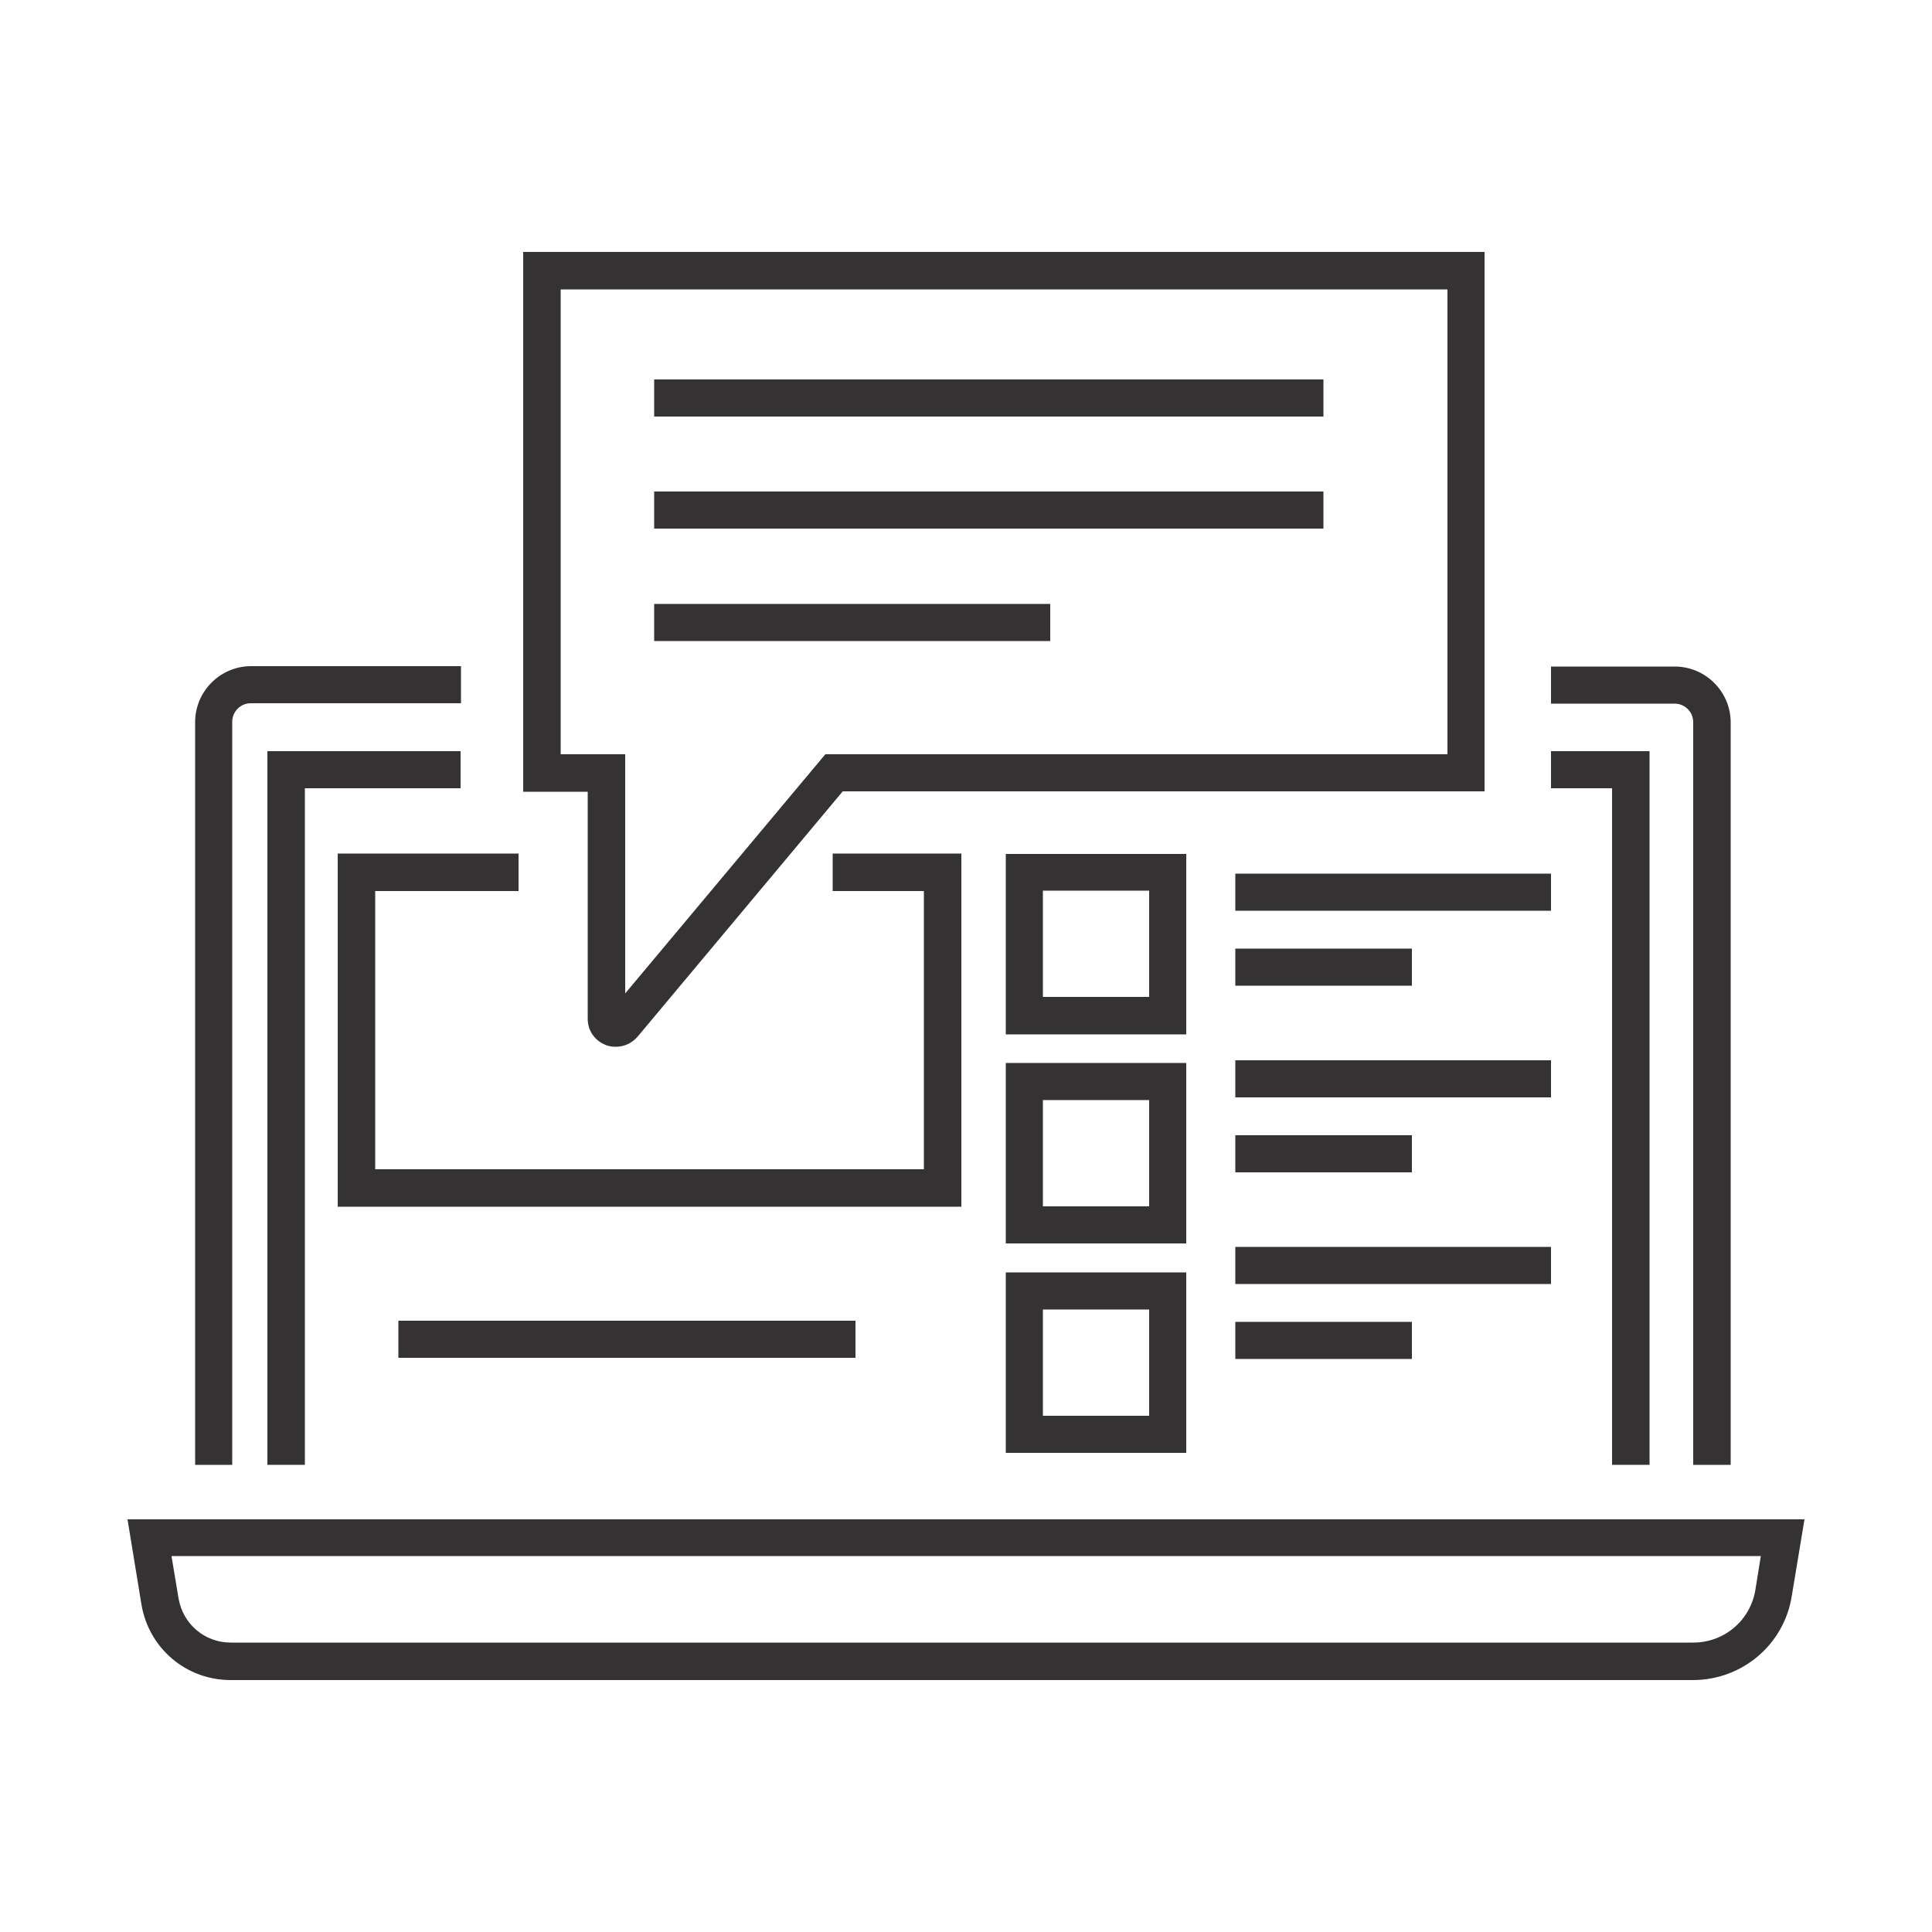 <svg xmlns="http://www.w3.org/2000/svg" xmlns:xlink="http://www.w3.org/1999/xlink" version="1.1" id="Layer_1" x="0px" y="0px" viewBox="0 0 500 500" style="enable-background:new 0 0 500 500;" xml:space="preserve"> <style type="text/css"> .st0{fill:#343233;} </style> <g id="XMLID_259_"> <g id="XMLID_92_"> <path id="XMLID_1275_" class="st0" d="M447.8,379.1h-9.6V186.9c0-2.7-2.2-4.8-4.8-4.8h-32v-9.6h32c8,0,14.5,6.5,14.5,14.5V379.1z"></path> </g> <g id="XMLID_81_"> <path id="XMLID_1274_" class="st0" d="M60.1,379.1h-9.6V186.9c0-8,6.5-14.5,14.5-14.5h54.3v9.6H64.9c-2.7,0-4.8,2.2-4.8,4.8V379.1 z"></path> </g> <g id="XMLID_84_"> <polygon id="XMLID_1273_" class="st0" points="426.9,379.1 417.2,379.1 417.2,204 401.4,204 401.4,194.4 426.9,194.4 "></polygon> </g> <g id="XMLID_83_"> <polygon id="XMLID_1272_" class="st0" points="78.9,379.1 69.2,379.1 69.2,194.4 119.2,194.4 119.2,204 78.9,204 "></polygon> </g> <g id="XMLID_240_"> <path id="XMLID_1269_" class="st0" d="M438.1,434.8H59.7c-11.5,0-21.2-8.2-23.1-19.6l-3.6-22h434l-3.3,19.9 C461.7,425.6,450.9,434.8,438.1,434.8z M44.4,402.8l1.8,10.8c1.1,6.7,6.8,11.5,13.5,11.5h378.5c8,0,14.8-5.7,16.1-13.7l1.4-8.7 H44.4z"></path> </g> <g id="XMLID_79_"> <polygon id="XMLID_1268_" class="st0" points="248.8,312.3 87.4,312.3 87.4,220.9 134.2,220.9 134.2,230.6 97.1,230.6 97.1,302.6 239.1,302.6 239.1,230.6 215.5,230.6 215.5,220.9 248.8,220.9 "></polygon> </g> <g id="XMLID_245_"> <path id="XMLID_1265_" class="st0" d="M307,267.7h-46.7v-46.7H307V267.7z M269.9,258h27.5v-27.5h-27.5V258z"></path> </g> <g id="XMLID_247_"> <path id="XMLID_1262_" class="st0" d="M307,321.8h-46.7v-46.7H307V321.8z M269.9,312.2h27.5v-27.5h-27.5V312.2z"></path> </g> <g id="XMLID_248_"> <path id="XMLID_1259_" class="st0" d="M307,376h-46.7v-46.7H307V376z M269.9,366.4h27.5v-27.5h-27.5V366.4z"></path> </g> <g id="XMLID_249_"> <rect id="XMLID_1258_" x="319.7" y="226.1" class="st0" width="81.7" height="9.6"></rect> </g> <g id="XMLID_246_"> <rect id="XMLID_1257_" x="319.7" y="245.5" class="st0" width="45.7" height="9.6"></rect> </g> <g id="XMLID_251_"> <rect id="XMLID_1256_" x="319.7" y="274.4" class="st0" width="81.7" height="9.6"></rect> </g> <g id="XMLID_250_"> <rect id="XMLID_1255_" x="319.7" y="293.8" class="st0" width="45.7" height="9.6"></rect> </g> <g id="XMLID_253_"> <rect id="XMLID_1254_" x="319.7" y="322.7" class="st0" width="81.7" height="9.6"></rect> </g> <g id="XMLID_254_"> <rect id="XMLID_1253_" x="103.1" y="341.8" class="st0" width="118.3" height="9.6"></rect> </g> <g id="XMLID_252_"> <rect id="XMLID_1252_" x="319.7" y="342.1" class="st0" width="45.7" height="9.6"></rect> </g> <g id="XMLID_258_"> <path id="XMLID_1249_" class="st0" d="M159.4,270.9c-0.8,0-1.7-0.1-2.5-0.4c-2.9-1.1-4.8-3.7-4.8-6.8v-58.8h-16.7V65.2h248.8 v139.6H218.1L165,268.3C163.5,270,161.5,270.9,159.4,270.9z M145.1,195.2h16.7v61.9l51.8-61.9h161V74.9H145.1V195.2z"></path> </g> <g id="XMLID_255_"> <rect id="XMLID_1248_" x="169.3" y="98.2" class="st0" width="173.2" height="9.6"></rect> </g> <g id="XMLID_256_"> <rect id="XMLID_1247_" x="169.3" y="127.2" class="st0" width="173.2" height="9.6"></rect> </g> <g id="XMLID_257_"> <rect id="XMLID_1246_" x="169.3" y="156.3" class="st0" width="102.5" height="9.6"></rect> </g> </g> <g id="XMLID_730_"> <g id="XMLID_120_"> <g id="XMLID_111_"> <polygon id="XMLID_1123_" class="st0" points="3000.7,-2002.5 2881.5,-2002.5 2881.5,-2048.2 2891.1,-2048.2 2891.1,-2012.2 2991,-2012.2 2991,-2048.2 3000.7,-2048.2 "></polygon> </g> <g id="XMLID_131_"> <path id="XMLID_1120_" class="st0" d="M3108.4-2124.4h-334.1v-180.4h334.1V-2124.4z M2783.9-2134.1h314.9v-161.2h-314.9V-2134.1z "></path> </g> <g id="XMLID_367_"> <path id="XMLID_1117_" class="st0" d="M2946-2203.9h-148.7v-82.8H2946V-2203.9z M2806.9-2213.5h129.4v-63.6h-129.4V-2213.5z"></path> </g> <g id="XMLID_129_"> <path id="XMLID_1114_" class="st0" d="M3127.7-2059h-373.2v-267h373.2V-2059z M2764.1-2068.6H3118v-247.8h-353.9V-2068.6z"></path> </g> <g id="XMLID_128_"> <rect id="XMLID_1113_" x="2759.3" y="-2116.1" class="st0" width="363.5" height="9.6"></rect> </g> <g id="XMLID_127_"> <rect id="XMLID_1112_" x="2865" y="-2010.9" class="st0" width="153.5" height="9.6"></rect> </g> <g id="XMLID_390_"> <polygon class="st0" points="2881.7,-2245.3 2861.6,-2233.7 2861.6,-2257 "></polygon> </g> </g> <g id="XMLID_366_"> <g id="XMLID_386_"> <g id="XMLID_363_"> <rect id="XMLID_1111_" x="3018.5" y="-2257" class="st0" width="9.6" height="17.7"></rect> </g> <g id="XMLID_358_"> <rect id="XMLID_1110_" x="3030" y="-2248.7" transform="matrix(0.502 -0.865 0.865 0.502 3454.692 1510.689)" class="st0" width="17.7" height="9.6"></rect> </g> <g id="XMLID_364_"> <rect id="XMLID_1109_" x="3041.4" y="-2237.3" transform="matrix(0.868 -0.497 0.497 0.868 1514.192 1221.29)" class="st0" width="17.7" height="9.6"></rect> </g> <g id="XMLID_365_"> <rect id="XMLID_1108_" x="3049.6" y="-2225.8" transform="matrix(4.234950e-03 -1 1 4.234950e-03 5258.328 846.848)" class="st0" width="9.6" height="17.7"></rect> </g> <g id="XMLID_368_"> <rect id="XMLID_1107_" x="3014.2" y="-2190.8" transform="matrix(9.699544e-03 -1 1 9.699544e-03 5179.569 858.129)" class="st0" width="17.7" height="9.6"></rect> </g> <g id="XMLID_369_"> <rect id="XMLID_1106_" x="2998.6" y="-2195.1" transform="matrix(0.509 -0.861 0.861 0.509 3360.651 1513.442)" class="st0" width="17.7" height="9.6"></rect> </g> <g id="XMLID_370_"> <rect id="XMLID_1105_" x="2987.3" y="-2206.6" transform="matrix(0.872 -0.49 0.49 0.872 1464.867 1186.435)" class="st0" width="17.7" height="9.6"></rect> </g> <g id="XMLID_371_"> <rect id="XMLID_1104_" x="2987.4" y="-2226.3" transform="matrix(1.324675e-02 -1 1 1.324675e-02 5169.864 803.892)" class="st0" width="9.6" height="17.7"></rect> </g> <g id="XMLID_372_"> <rect id="XMLID_1103_" x="2991.8" y="-2241.9" transform="matrix(0.513 -0.858 0.858 0.513 3375.454 1484.883)" class="st0" width="9.6" height="17.7"></rect> </g> <g id="XMLID_373_"> <rect id="XMLID_1102_" x="3003.4" y="-2253.1" transform="matrix(0.874 -0.486 0.486 0.874 1469.074 1178.785)" class="st0" width="9.6" height="17.7"></rect> </g> </g> <g id="XMLID_387_"> <polygon class="st0" points="3046.1,-2199.7 3061.6,-2184.2 3056.2,-2178.8 3040.7,-2194.3 3037.7,-2182.9 3023.3,-2217.1 3057.5,-2202.7 "></polygon> </g> </g> <g id="XMLID_389_"> <rect id="XMLID_1101_" x="2802.1" y="-2197.5" class="st0" width="128.7" height="9.6"></rect> </g> <g id="XMLID_388_"> <rect id="XMLID_1100_" x="2800.7" y="-2174.4" class="st0" width="107.9" height="9.6"></rect> </g> <g id="XMLID_392_"> <rect id="XMLID_1099_" x="2799.3" y="-2151.2" class="st0" width="52.7" height="9.6"></rect> </g> </g> <g id="XMLID_729_"> <g id="XMLID_904_"> <g id="XMLID_912_"> <path id="XMLID_1096_" class="st0" d="M2974.6-916.8h-123.1v-135.8c-2.4-15.8-12-30.5-23.1-47.5c-16.8-25.7-35.8-54.9-35.8-99.6 l0,0c0-75.5,61.5-136.9,136.9-136.9c75.2,0,136.4,60.9,136.9,136l41,101.5l-41.8,0.9l0.9,35.9c0,29.8,0,44.8-9.2,54 c-10.1,10.1-28.8,9.9-69.7,9.6l-13-0.1V-916.8z M2861.2-926.5H2965v-82.1l22.7,0.1c37,0.3,55.5,0.4,62.8-6.8 c6.4-6.3,6.4-20.8,6.4-47.1l-1.1-45.3l37.5-0.9l-36.4-91.2c0-70.2-57.1-127.3-127.3-127.3c-70.2,0-127.3,57.1-127.3,127.3 c0,41.9,18.2,69.8,34.2,94.4c11.2,17.2,21.9,33.5,24.6,52.1L2861.2-926.5z"></path> </g> </g> <g id="XMLID_393_"> <path id="XMLID_1046_" class="st0" d="M2924.3-1107.8c-3.2,0-6.2-0.1-9.2-0.4l0.8-9.6c2.7,0.2,5.5,0.4,8.3,0.4l0.6,6.6 L2924.3-1107.8C2924.4-1107.8,2924.3-1107.8,2924.3-1107.8z M2935.2-1108.4l-1-9.6c3.1-0.3,6.1-0.8,9-1.4l1.9,9.4 C2941.9-1109.3,2938.6-1108.8,2935.2-1108.4z M2905.1-1109.6c-3.3-0.6-6.6-1.4-9.8-2.4l2.7-9.2c2.9,0.9,5.9,1.6,8.9,2.1 L2905.1-1109.6z M2955-1112.5l-2.9-9.2c2.9-0.9,5.8-2,8.6-3.2l3.7,8.9C2961.4-1114.7,2958.2-1113.5,2955-1112.5z M2885.7-1115.3 c-3.1-1.3-6.2-2.7-9.2-4.2l4.4-8.6c2.7,1.4,5.5,2.7,8.3,3.8L2885.7-1115.3z M2973.6-1120.3l-4.6-8.5c2.7-1.5,5.3-3,7.8-4.8l5.4,8 C2979.4-1123.7,2976.5-1122,2973.6-1120.3z M2867.8-1124.6c-2.8-1.8-5.6-3.8-8.2-5.9l6-7.5c2.4,1.9,4.9,3.7,7.4,5.4L2867.8-1124.6 z M2990.3-1131.7l-6.2-7.4c2.3-1.9,4.6-4,6.8-6.2l6.8,6.8C2995.3-1136.1,2992.9-1133.8,2990.3-1131.7z M2852-1137.2 c-2.4-2.3-4.7-4.8-6.9-7.4l7.3-6.2c2,2.3,4.1,4.6,6.3,6.7L2852-1137.2z M3004.5-1146l-7.5-6.1c1.9-2.4,3.7-4.8,5.4-7.4l8,5.3 C3008.6-1151.3,3006.6-1148.6,3004.5-1146z M2839-1152.6c-1.9-2.8-3.7-5.6-5.3-8.6l8.4-4.7c1.5,2.7,3.1,5.3,4.8,7.8L2839-1152.6z M3015.6-1162.8l-8.5-4.5c1.4-2.7,2.7-5.4,3.9-8.3l8.9,3.7C3018.6-1168.8,3017.2-1165.7,3015.6-1162.8z M2829.2-1170.2 c-1.3-3.1-2.5-6.2-3.6-9.5l9.2-2.9c0.9,2.9,2,5.8,3.2,8.6L2829.2-1170.2z M3023.3-1181.4l-9.2-2.8c0.9-2.9,1.6-5.9,2.2-8.9 l9.5,1.9C3025.1-1187.9,3024.3-1184.7,3023.3-1181.4z M2823.1-1189.4c-0.7-3.3-1.3-6.6-1.6-10l9.6-1.1c0.4,3,0.8,6.1,1.5,9 L2823.1-1189.4z M3027.2-1201.2l-9.6-0.9c0.3-3,0.4-6.1,0.4-9.1c0-1.1,0-2.2-0.1-3.3l9.6-0.4c0,1.2,0.1,2.5,0.1,3.7 C3027.7-1207.9,3027.5-1204.5,3027.2-1201.2z M2820.8-1209.5l0-1.8c0-2.8,0.1-5.5,0.3-8.2l9.6,0.8c-0.2,2.5-0.3,5-0.3,7.5l0,1.7 L2820.8-1209.5z M3017.2-1223.8c-0.4-3-1-6.1-1.6-9l9.4-2.2c0.8,3.3,1.4,6.6,1.8,9.9L3017.2-1223.8z M2831.8-1227.9l-9.5-1.7 c0.6-3.3,1.3-6.6,2.2-9.8l9.3,2.6C2833.1-1233.9,2832.4-1230.9,2831.8-1227.9z M3013.1-1241.6c-1-2.9-2.1-5.7-3.4-8.5l8.8-4 c1.4,3,2.6,6.2,3.7,9.4L3013.1-1241.6z M2836.8-1245.5l-9-3.5c1.2-3.1,2.6-6.2,4.1-9.2l8.6,4.4 C2839.2-1251.1,2837.9-1248.3,2836.8-1245.5z M3005.5-1258.3c-1.5-2.6-3.2-5.2-5-7.7l7.8-5.6c2,2.7,3.8,5.6,5.5,8.5L3005.5-1258.3 z M2845.1-1261.8l-8.1-5.2c1.8-2.8,3.8-5.6,5.8-8.2l7.6,5.9C2848.5-1266.8,2846.7-1264.3,2845.1-1261.8z M2994.8-1273.1 c-2-2.3-4.1-4.5-6.4-6.6l6.6-7c2.4,2.3,4.8,4.7,7,7.3L2994.8-1273.1z M2856.4-1276.2l-7-6.7c2.3-2.4,4.8-4.8,7.3-6.9l6.3,7.3 C2860.7-1280.5,2858.5-1278.4,2856.4-1276.2z M2981.5-1285.6c-2.4-1.9-4.9-3.6-7.5-5.2l5.1-8.1c2.9,1.8,5.6,3.7,8.3,5.8 L2981.5-1285.6z M2870.3-1288.1l-5.5-7.9c2.7-1.9,5.6-3.7,8.5-5.4l4.7,8.4C2875.3-1291.5,2872.8-1289.9,2870.3-1288.1z M2966-1295.4c-2.7-1.4-5.5-2.6-8.4-3.7l3.4-9c3.2,1.2,6.3,2.6,9.3,4.1L2966-1295.4z M2886.2-1297.1l-3.9-8.8 c3.1-1.4,6.2-2.6,9.4-3.6l3,9.1C2891.8-1299.5,2889-1298.4,2886.2-1297.1z M2948.9-1301.9c-2.9-0.8-5.9-1.5-8.9-2l1.6-9.5 c3.3,0.6,6.6,1.3,9.9,2.2L2948.9-1301.9z M2903.6-1302.9l-2.1-9.4c3.3-0.7,6.6-1.3,9.9-1.7l1.2,9.6 C2909.5-1304.1,2906.5-1303.5,2903.6-1302.9z M2930.9-1304.9c-2.2-0.2-4.4-0.2-6.6-0.2l-2.5,0l-0.2-9.6l2.7,0 c2.5,0,4.9,0.1,7.4,0.3L2930.9-1304.9z"></path> </g> <g id="XMLID_394_"> <path id="XMLID_1039_" class="st0" d="M2924.2-1170.2c-22.7,0-41.1-18.5-41.1-41.2s18.5-41.2,41.1-41.2 c22.7,0,41.1,18.5,41.1,41.2S2946.9-1170.2,2924.2-1170.2z M2924.2-1242.8c-17.4,0-31.5,14.1-31.5,31.5 c0,17.4,14.1,31.5,31.5,31.5c17.4,0,31.5-14.1,31.5-31.5C2955.7-1228.7,2941.6-1242.8,2924.2-1242.8z"></path> </g> <g id="XMLID_397_"> <rect id="XMLID_1034_" x="3015.1" y="-1066.7" class="st0" width="26.8" height="9.6"></rect> </g> <g id="XMLID_396_"> <path id="XMLID_1031_" class="st0" d="M2924.2-1191.9c-10.7,0-19.4-8.7-19.4-19.4s8.7-19.4,19.4-19.4c10.7,0,19.4,8.7,19.4,19.4 S2934.9-1191.9,2924.2-1191.9z M2924.2-1221c-5.4,0-9.7,4.4-9.7,9.7c0,5.4,4.4,9.7,9.7,9.7s9.7-4.4,9.7-9.7 C2934-1216.7,2929.6-1221,2924.2-1221z"></path> </g> <g id="XMLID_424_"> <g id="XMLID_456_"> <rect id="XMLID_1030_" x="2919.4" y="-1131.4" class="st0" width="9.6" height="24.6"></rect> </g> <g id="XMLID_452_"> <path id="XMLID_1029_" class="st0" d="M2986.8-1211.1h-9.6c0-29.2-23.7-52.9-52.9-52.9v-9.6 C2958.7-1273.6,2986.8-1245.6,2986.8-1211.1z"></path> </g> <g id="XMLID_117_"> <path id="XMLID_1022_" class="st0" d="M2924.2-953.7c-11.8,0-21.4-9.6-21.4-21.4v-136.5h42.8v136.5 C2945.6-963.3,2936-953.7,2924.2-953.7z M2912.4-1102v126.9c0,6.5,5.3,11.8,11.8,11.8s11.8-5.3,11.8-11.8V-1102H2912.4z"></path> </g> <g id="XMLID_449_"> <rect id="XMLID_1021_" x="2906.8" y="-1087.7" class="st0" width="34.8" height="9.6"></rect> </g> <g id="XMLID_448_"> <rect id="XMLID_1020_" x="2906.8" y="-1073.2" class="st0" width="34.8" height="9.6"></rect> </g> <g id="XMLID_115_"> <path id="XMLID_1017_" class="st0" d="M2924.2-1130.1c-44.8,0-81.2-36.4-81.2-81.2s36.4-81.2,81.2-81.2 c44.8,0,81.2,36.4,81.2,81.2S2969-1130.1,2924.2-1130.1z M2924.2-1282.9c-39.5,0-71.6,32.1-71.6,71.6c0,39.5,32.1,71.6,71.6,71.6 s71.6-32.1,71.6-71.6C2995.8-1250.8,2963.7-1282.9,2924.2-1282.9z"></path> </g> </g> </g> <g id="XMLID_797_"> <g id="XMLID_786_"> <path id="XMLID_742_" class="st0" d="M2889.1-42.4h-70.7v-261.1h70.7V-42.4z M2828-52h51.5v-241.8H2828V-52z"></path> </g> <g id="XMLID_792_"> <path id="XMLID_739_" class="st0" d="M3015.7-42.4h-70.7v-261.1h70.7V-42.4z M2954.6-52h51.5v-241.8h-51.5V-52z"></path> </g> <g id="XMLID_788_"> <path id="XMLID_736_" class="st0" d="M2951.3-42.4h-70.7v-321.4h70.7V-42.4z M2890.2-52h51.5v-302.2h-51.5V-52z"></path> </g> <g id="XMLID_798_"> <path id="XMLID_733_" class="st0" d="M3085.7-42.4h-79v-280.3h79V-42.4z M3016.3-52h59.7v-261.1h-59.7V-52z"></path> </g> <g id="XMLID_799_"> <path id="XMLID_685_" class="st0" d="M3062.2-69.9h-27.5v-231.5h27.5V-69.9z M3044.3-79.5h8.3v-212.2h-8.3V-79.5z"></path> </g> <g id="XMLID_790_"> <path id="XMLID_682_" class="st0" d="M2936.1-284.7h-40.4V-325h40.4V-284.7z M2905.4-294.3h21.1v-21.1h-21.1V-294.3z"></path> </g> <g id="XMLID_225_"> <path id="XMLID_679_" class="st0" d="M2934.9-75.1h-40.4v-40.4h40.4V-75.1z M2904.1-84.7h21.1v-21.1h-21.1V-84.7z"></path> </g> <g id="XMLID_224_"> <polygon id="XMLID_678_" class="st0" points="3148.7,-0.2 2757.2,-0.2 2757.2,-49.7 2804.6,-49.7 2804.6,-40 2766.9,-40 2766.9,-9.8 3139.1,-9.8 3139.1,-40 3102.7,-40 3102.7,-49.7 3148.7,-49.7 "></polygon> </g> <g id="XMLID_188_"> <rect id="XMLID_677_" x="2962.3" y="-268" class="st0" width="36.1" height="9.6"></rect> </g> <g id="XMLID_220_"> <rect id="XMLID_676_" x="2835.7" y="-268" class="st0" width="36.1" height="9.6"></rect> </g> <g id="XMLID_221_"> <rect id="XMLID_675_" x="2835.7" y="-234.1" class="st0" width="36.1" height="9.6"></rect> </g> <g id="XMLID_223_"> <rect id="XMLID_674_" x="2835.7" y="-115.5" class="st0" width="36.1" height="9.6"></rect> </g> <g id="XMLID_222_"> <rect id="XMLID_673_" x="2835.7" y="-81.6" class="st0" width="36.1" height="9.6"></rect> </g> <g id="XMLID_187_"> <rect id="XMLID_672_" x="2962.3" y="-245.4" class="st0" width="36.1" height="9.6"></rect> </g> <g id="XMLID_200_"> <rect id="XMLID_671_" x="2962.3" y="-222.9" class="st0" width="36.1" height="9.6"></rect> </g> <g id="XMLID_201_"> <rect id="XMLID_670_" x="2962.3" y="-200.3" class="st0" width="36.1" height="9.6"></rect> </g> <g id="XMLID_202_"> <rect id="XMLID_669_" x="2962.3" y="-177.8" class="st0" width="36.1" height="9.6"></rect> </g> <g id="XMLID_213_"> <rect id="XMLID_668_" x="2962.3" y="-155.2" class="st0" width="36.1" height="9.6"></rect> </g> <g id="XMLID_214_"> <rect id="XMLID_667_" x="2962.3" y="-132.6" class="st0" width="36.1" height="9.6"></rect> </g> <g id="XMLID_215_"> <rect id="XMLID_666_" x="2962.3" y="-110.1" class="st0" width="36.1" height="9.6"></rect> </g> <g id="XMLID_219_"> <rect id="XMLID_665_" x="2962.3" y="-87.5" class="st0" width="36.1" height="9.6"></rect> </g> </g> <g id="XMLID_942_"> <g id="XMLID_940_"> <g id="XMLID_263_"> <path id="XMLID_622_" class="st0" d="M3138.4-1485.8h-185.7c-8.9,0-16.2-7.3-16.2-16.2h9.6c0,3.6,2.9,6.5,6.5,6.5h176v-254.7 h-88.2v-9.6h97.8V-1485.8z"></path> </g> <g id="XMLID_264_"> <path id="XMLID_621_" class="st0" d="M2930-1485.8h-185.7v-274h102.6v9.6h-93v254.7h176c3.6,0,6.5-2.9,6.5-6.5h9.6 C2946.2-1493,2938.9-1485.8,2930-1485.8z"></path> </g> <g id="XMLID_273_"> <path id="XMLID_620_" class="st0" d="M3122.1-1501.4H2952c-8.7,0-15.7-7-15.7-15.7h9.6c0,3.3,2.7,6.1,6.1,6.1h160.5V-1738h-70 v-9.6h79.6V-1501.4z"></path> </g> <g id="XMLID_272_"> <path id="XMLID_619_" class="st0" d="M2931-1501.4h-170.1v-246.2h84.4v9.6h-74.8v226.9H2931c3.3,0,6.1-2.7,6.1-6.1h9.6 C2946.7-1508.5,2939.6-1501.4,2931-1501.4z"></path> </g> <g id="XMLID_915_"> <rect id="XMLID_618_" x="3038.7" y="-1720.1" class="st0" width="61.4" height="9.6"></rect> </g> <g id="XMLID_907_"> <rect id="XMLID_617_" x="3024.3" y="-1684.9" class="st0" width="75.8" height="9.6"></rect> </g> <g id="XMLID_914_"> <rect id="XMLID_616_" x="2999.5" y="-1649.6" class="st0" width="100.5" height="9.6"></rect> </g> <g id="XMLID_913_"> <rect id="XMLID_615_" x="2999.5" y="-1614.4" class="st0" width="100.5" height="9.6"></rect> </g> <g id="XMLID_911_"> <rect id="XMLID_614_" x="2999.5" y="-1579.1" class="st0" width="100.5" height="9.6"></rect> </g> <g id="XMLID_910_"> <rect id="XMLID_613_" x="2999.5" y="-1543.8" class="st0" width="100.5" height="9.6"></rect> </g> <g id="XMLID_919_"> <rect id="XMLID_612_" x="2778.1" y="-1720.1" class="st0" width="67.9" height="9.6"></rect> </g> <g id="XMLID_918_"> <rect id="XMLID_611_" x="2778.1" y="-1684.9" class="st0" width="83.2" height="9.6"></rect> </g> <g id="XMLID_917_"> <rect id="XMLID_610_" x="2778.1" y="-1649.6" class="st0" width="111.6" height="9.6"></rect> </g> <g id="XMLID_916_"> <rect id="XMLID_609_" x="2778.1" y="-1614.4" class="st0" width="111.6" height="9.6"></rect> </g> <g id="XMLID_909_"> <rect id="XMLID_608_" x="2778.1" y="-1579.1" class="st0" width="111.6" height="9.6"></rect> </g> <g id="XMLID_908_"> <rect id="XMLID_607_" x="2778.1" y="-1543.8" class="st0" width="111.6" height="9.6"></rect> </g> <g id="XMLID_275_"> <rect id="XMLID_606_" x="2936.2" y="-1550.4" class="st0" width="9.6" height="36.5"></rect> </g> </g> <g id="XMLID_941_"> <g id="XMLID_905_"> <g id="XMLID_260_"> <path id="XMLID_605_" class="st0" d="M2941-1561.1c-15,0-27.2-12.2-27.2-27.2v-20.9h9.6v20.9c0,9.7,7.9,17.5,17.5,17.5 c9.7,0,17.5-7.9,17.5-17.5v-20.9h9.6v20.9C2968.1-1573.3,2955.9-1561.1,2941-1561.1z"></path> </g> <g id="XMLID_244_"> <path id="XMLID_604_" class="st0" d="M2985.8-1654.5h-9.6v-34.1l2.5-1.4c24.3-13.4,39.3-39,39.3-66.6c0-42-34.2-76.1-76.1-76.1 c-42,0-76.1,34.2-76.1,76.1c0,27.7,15.1,53.2,39.3,66.6l2.5,1.4v34.1h-9.6v-28.5c-25.9-15.5-41.8-43.4-41.8-73.6 c0-47.3,38.5-85.8,85.8-85.8c47.3,0,85.8,38.5,85.8,85.8c0,30.2-16,58.2-41.8,73.6V-1654.5z"></path> </g> <g id="XMLID_929_"> <path id="XMLID_601_" class="st0" d="M2987.1-1612.7h-89.7v-31.6h89.7V-1612.7z M2907.1-1622.3h70.4v-12.4h-70.4V-1622.3z"></path> </g> <g id="XMLID_928_"> <rect id="XMLID_600_" x="2921" y="-1604.7" class="st0" width="25.3" height="9.6"></rect> </g> <g id="XMLID_927_"> <rect id="XMLID_599_" x="2941" y="-1591.7" class="st0" width="25.3" height="9.6"></rect> </g> </g> <g id="XMLID_925_"> <rect id="XMLID_598_" x="2936.2" y="-1884.9" class="st0" width="9.6" height="32.9"></rect> </g> <g id="XMLID_920_"> <rect id="XMLID_597_" x="2963" y="-1866.8" transform="matrix(0.344 -0.939 0.939 0.344 3704.424 1575.843)" class="st0" width="32.9" height="9.6"></rect> </g> <g id="XMLID_926_"> <rect id="XMLID_596_" x="2996.9" y="-1847.4" transform="matrix(0.645 -0.764 0.764 0.645 2477.825 1648.624)" class="st0" width="32.9" height="9.6"></rect> </g> <g id="XMLID_933_"> <rect id="XMLID_595_" x="3022.1" y="-1817.7" transform="matrix(0.869 -0.496 0.496 0.869 1298.203 1267.815)" class="st0" width="32.9" height="9.6"></rect> </g> <g id="XMLID_936_"> <rect id="XMLID_594_" x="3035.5" y="-1781" transform="matrix(0.986 -0.167 0.167 0.986 339.317 484.541)" class="st0" width="32.9" height="9.6"></rect> </g> <g id="XMLID_946_"> <rect id="XMLID_593_" x="2827.2" y="-1794.1" transform="matrix(0.196 -0.981 0.981 0.196 4020.265 1347.822)" class="st0" width="9.6" height="32.9"></rect> </g> <g id="XMLID_947_"> <rect id="XMLID_592_" x="2841.1" y="-1830.5" transform="matrix(0.521 -0.854 0.854 0.521 2911.401 1560.23)" class="st0" width="9.6" height="32.9"></rect> </g> <g id="XMLID_948_"> <rect id="XMLID_591_" x="2866.7" y="-1860" transform="matrix(0.782 -0.623 0.623 0.782 1772.448 1386.987)" class="st0" width="9.6" height="32.9"></rect> </g> <g id="XMLID_949_"> <rect id="XMLID_590_" x="2900.9" y="-1878.9" transform="matrix(0.949 -0.316 0.316 0.949 737.361 822.721)" class="st0" width="9.6" height="32.9"></rect> </g> </g> </g> <g> <g id="XMLID_00000025408197297274973050000003881641719581815739_"> <rect id="XMLID_00000123431959537034139880000013049951805079246214_" x="2852.3" y="-690.7" class="st0" width="160.8" height="9.6"></rect> </g> <g> <g> <path class="st0" d="M2800.4-648.5c-6.6,0-12.6,0-18.8,0c0-3.9,0-7.5,0-11.6c6,0,12.1,0,18.8,0c0-2.5,0-4.4,0-6.3 c0-26.2,0-52.3,0-78.5c0-11,3.3-15,12.5-15c56.7,0,113.3-0.1,170,0.2c3.3,0,7.1,1.9,9.7,4.4c24,23.3,47.7,46.9,71.6,70.3 c3.4,3.3,5.3,7.1,5,12.5c-0.2,3.9,0,7.8,0,12.2c5.2,0,9.9,0,15,0c0,4.1,0,7.7,0,12c-4.8,0-9.7,0-15,0c0,2.5,0,4.5,0,6.4 c0,22,0,44,0,66.1c0,11.4-3.2,15.4-12.6,15.4c-81.1,0-162.2,0-243.3,0c-9.6,0-12.8-3.9-12.8-15.1c0-22,0-44,0-66.1 C2800.4-643.8,2800.4-645.7,2800.4-648.5z M3058.8-572.7c0.1-0.9,0.3-1.5,0.3-2c0-32.1,0.1-64.3-0.1-96.4c0-2-1.5-4.6-2.9-6 c-22.8-22.7-45.7-45.3-68.7-67.8c-1.9-1.8-4.8-3-7.2-3c-55-0.2-110-0.1-165-0.1c-1.5,0-2.9,0-4.6,0c0,58.7,0,116.9,0,175.3 C2893.4-572.7,2975.9-572.7,3058.8-572.7z"></path> <path class="st0" d="M3140.4-627.6c0-7.5,0-13.7,0-20.6c-9.1,0-17.8,0-26.6,0c0-4.1,0-7.7,0-11.8c8.4,0,16.9,0,25.8,0 c0-6.2,0-11.9,0-18.8c12.7,8.4,24.7,16.2,37.4,24.6C3164.8-645.3,3153.2-636.9,3140.4-627.6z"></path> <path class="st0" d="M2727.3-648.7c0-3.9,0-7.4,0-11.2c10.5,0,20.8,0,31.2,0c0,3.8,0,7.3,0,11.2 C2748.2-648.7,2737.9-648.7,2727.3-648.7z"></path> </g> <g id="XMLID_00000017488906778789498860000008578773034979479710_"> <rect id="XMLID_00000077322632276574876490000011696808405495455140_" x="2852.3" y="-660.2" class="st0" width="160.8" height="9.6"></rect> </g> </g> <g id="XMLID_00000134251152711230415330000009199140927389586843_"> <rect id="XMLID_00000096737907112485603360000009343177854085631935_" x="2898.5" y="-629.8" class="st0" width="63.4" height="9.6"></rect> </g> </g> <g id="XMLID_1014_"> <g id="XMLID_981_"> <path id="XMLID_587_" class="st0" d="M-1467.9,177.6c-2.5,0-5.1-0.2-7.7-0.7c-13.4-2.5-31.9-12.9-43.8-48.6l-0.3-2.1v-330.4 l0.8-1.4c0.6-1.1,14.8-27.4,37.9-30.2c12.4-1.5,24.6,3.9,36.2,16.2c9.3,2.3,45.1,13.3,49.6,46.3c6.2,2.1,17.1,7.2,24.4,18.4 c7.1,11,9,25,5.7,41.5c8.1,7.9,27.9,32.4,21.1,76.5c5.5,4.8,15.9,15.8,17,31.9c1.1,15.3-6.4,30.6-22.4,45.7l-0.1,2.3 c0.2,0.4,6,38.4-37,70l0,0c0,0-16.5,14.1-43.4,46.5C-1437.6,168.9-1452.1,177.6-1467.9,177.6z M-1506.8,125.1 c7.9,22.9,19.5,36.4,33.6,39c14.5,2.7,27.9-6.2,33.4-12.8c27.8-33.5,44.6-47.8,45.3-48.4c36.7-26.9,32.4-57.7,32.2-59l0.1-9l2-1.9 c14.2-12.9,21-25.4,20.2-37.2c-1.1-15.3-14.6-24.6-14.8-24.7l3.4-4.9l-6.1-1.4c9.1-48.7-17.6-70-18.8-70.9l-3.3-2.6l1-4.1 c3.6-14.6,2.6-26.5-3.1-35.3c-7.4-11.4-20.5-14-20.7-14.1l-2-0.4l-3.2-3.2l-0.2-2.5c-1.4-31.1-41.4-39.3-41.8-39.4l-2.1-0.4 l-1.4-1.6c-9-10-17.9-14.6-26.4-13.6c-14,1.7-24.6,17.5-27.4,22.2V125.1z"></path> </g> <g id="XMLID_966_"> <path id="XMLID_584_" class="st0" d="M-1579.9,177.6c-15.8,0-30.3-8.7-38-17.9c-27-32.5-43.5-46.7-43.7-46.8 c-42.7-31.3-36.9-69.3-36.6-71l-0.1-1c-16-15.1-23.5-30.5-22.5-45.8c1.1-16,11.5-27.1,17-31.8c-6.7-43.7,13-68.4,21.1-76.5 c-3.4-16.6-1.5-30.6,5.6-41.6c7.3-11.2,18.1-16.3,24.4-18.4c4.5-33,40.3-44,49.6-46.3c11.6-12.3,23.7-17.7,36.2-16.2 c23.1,2.8,37.3,29.1,37.9,30.2l0.8,1.4l-0.3,332.4c-12,35.7-30.4,46.1-43.8,48.6C-1574.8,177.3-1577.4,177.6-1579.9,177.6z M-1696.4-33.7l3.3,4.9c-0.1,0.1-13.8,9.7-14.8,24.8c-0.8,11.7,6,24.2,20.2,37.1l2.1,1.9l0.2,7.8c-0.3,2.5-4.6,33.2,31.8,59.9 c1,0.9,17.9,15.2,45.7,48.7c5.5,6.6,18.9,15.5,33.4,12.8c14.1-2.6,25.7-16.1,33.6-39v-326c-2.8-4.7-13.4-20.5-27.4-22.2 c-8.6-1.1-17.4,3.5-26.4,13.6l-1.4,1.6l-2.1,0.4c-1.6,0.3-40.4,8.4-41.8,39.4l-0.1,2.9l-3.6,2.8l-1.7,0.3 c-0.1,0-13.4,2.7-20.7,14.2c-5.6,8.7-6.6,20.6-3,35.1l1.1,4.3l-3.6,2.5c-1,0.8-27.7,22-18.6,70.8L-1696.4-33.7z"></path> </g> <g id="XMLID_950_"> <path id="XMLID_583_" class="st0" d="M-1420.9-71.3c-3.2,0-6.5-0.3-9.8-1c-13.2-2.6-24.6-10.1-32.1-21.3 c-7.5-11.2-10.2-24.6-7.6-37.8l12.7,2.5c-1.9,9.8,0.1,19.8,5.7,28.1c5.6,8.3,14.1,13.9,23.9,15.8c9.8,1.9,19.8-0.1,28.1-5.7 l7.2,10.7C-1401.3-74.2-1411-71.3-1420.9-71.3z"></path> </g> <g id="XMLID_993_"> <path id="XMLID_582_" class="st0" d="M-1455.1,41.3c-3.2,0-6.5-0.3-9.8-1c-13.2-2.6-24.6-10.1-32.1-21.3 c-7.5-11.2-10.2-24.6-7.6-37.8l12.7,2.5c-1.9,9.8,0.1,19.8,5.7,28.1c5.6,8.3,14.1,13.9,23.9,15.8c9.8,1.9,19.8-0.1,28.1-5.7 l7.2,10.7C-1435.5,38.3-1445.2,41.3-1455.1,41.3z"></path> </g> <g id="XMLID_952_"> <path id="XMLID_581_" class="st0" d="M-1356.1,43c-11.2-0.6-21.6-5.5-29.1-13.9c-7.5-8.4-11.3-19.1-10.7-30.4 c0.6-11.2,5.5-21.6,13.9-29.1l8.6,9.6c-5.8,5.2-9.2,12.4-9.6,20.2c-0.4,7.8,2.2,15.3,7.5,21.1c5.2,5.8,12.4,9.2,20.2,9.6 L-1356.1,43z"></path> </g> <g id="XMLID_989_"> <path id="XMLID_580_" class="st0" d="M-1467.4-29.6c-8.6-10.3-12.8-23.4-11.6-36.8c1.2-13.4,7.5-25.5,17.8-34.2l8.3,9.9 c-7.7,6.4-12.4,15.5-13.2,25.4c-0.9,10,2.2,19.7,8.6,27.3L-1467.4-29.6z"></path> </g> <g id="XMLID_991_"> <path id="XMLID_579_" class="st0" d="M-1390.3,22.6c-3.4-9.4-10.2-17-19.2-21.3c-9-4.3-19.2-4.8-28.6-1.5l-4.3-12.1 c12.7-4.5,26.4-3.8,38.5,2c12.1,5.8,21.3,15.9,25.8,28.6L-1390.3,22.6z"></path> </g> <g id="XMLID_990_"> <path id="XMLID_578_" class="st0" d="M-1437.3-140.9c-10-9-15.9-21.3-16.6-34.8c-0.7-13.4,3.8-26.3,12.8-36.3l9.6,8.6 c-6.7,7.4-10.1,17-9.6,27c0.5,10,4.9,19.2,12.4,25.9L-1437.3-140.9z"></path> </g> <g id="XMLID_995_"> <path id="XMLID_577_" class="st0" d="M-1490.5-137.2c0,0-0.1,0-0.1,0l0-12.9c0,0,0.1,0,0.1,0c10,0,19.4-3.9,26.4-10.9 c7.1-7.1,11-16.5,11-26.5l12.9,0c0,13.5-5.3,26.1-14.8,35.6C-1464.5-142.5-1477.1-137.2-1490.5-137.2z"></path> </g> <g id="XMLID_988_"> <path id="XMLID_576_" class="st0" d="M-1479.7,142.8l-9.2-9c9.4-9.6,22-15,35.4-15.2c13.1-0.3,26.2,4.9,35.8,14.3l-9,9.2 c-7.2-7-16.7-10.8-26.6-10.7C-1463.3,131.6-1472.7,135.6-1479.7,142.8z"></path> </g> <g id="XMLID_992_"> <path id="XMLID_575_" class="st0" d="M-1441.7,132.6c-12.5-4.9-22.4-14.4-27.8-26.8c-5.4-12.3-5.6-26-0.7-38.5l12,4.7 c-3.7,9.3-3.5,19.5,0.5,28.7c4,9.2,11.3,16.2,20.6,19.9L-1441.7,132.6z"></path> </g> <g id="XMLID_1003_"> <path id="XMLID_574_" class="st0" d="M-1626.9-70.9c-9.9,0-19.6-2.9-28-8.6l7.2-10.7c8.3,5.6,18.3,7.6,28.1,5.7 c9.8-1.9,18.3-7.6,23.9-15.9c5.6-8.3,7.6-18.3,5.7-28.1l12.7-2.5c2.6,13.2-0.1,26.6-7.6,37.8c-7.5,11.2-18.9,18.7-32.1,21.3 C-1620.4-71.2-1623.7-70.9-1626.9-70.9z"></path> </g> <g id="XMLID_1002_"> <path id="XMLID_573_" class="st0" d="M-1592.7,41.7c-9.9,0-19.6-2.9-28-8.6l7.2-10.7c8.3,5.6,18.3,7.6,28.1,5.7 c9.8-1.9,18.3-7.6,23.9-15.9c5.6-8.3,7.6-18.3,5.7-28.1l12.7-2.5c2.6,13.2-0.1,26.6-7.6,37.8c-7.5,11.2-18.9,18.7-32.1,21.3 C-1586.2,41.4-1589.5,41.7-1592.7,41.7z"></path> </g> <g id="XMLID_1001_"> <path id="XMLID_572_" class="st0" d="M-1691.7,43.4l-0.7-12.9c7.8-0.4,15-3.8,20.2-9.6c5.2-5.8,7.9-13.3,7.5-21.1 c-0.4-7.8-3.8-15-9.6-20.2l8.6-9.6c8.4,7.5,13.3,17.9,13.9,29.1c0.6,11.2-3.2,22-10.7,30.4C-1670.1,37.9-1680.5,42.8-1691.7,43.4z "></path> </g> <g id="XMLID_1000_"> <path id="XMLID_571_" class="st0" d="M-1580.4-29.1l-9.9-8.3c6.4-7.7,9.5-17.4,8.6-27.3c-0.9-10-5.6-19-13.2-25.4l8.3-9.9 c10.3,8.6,16.6,20.8,17.8,34.2C-1567.6-52.5-1571.7-39.4-1580.4-29.1z"></path> </g> <g id="XMLID_999_"> <path id="XMLID_570_" class="st0" d="M-1657.5,23l-12.2-4.3c4.5-12.7,13.7-22.8,25.8-28.6c12.2-5.8,25.8-6.5,38.5-2l-4.3,12.1 c-9.4-3.3-19.6-2.8-28.6,1.5C-1647.4,6-1654.2,13.6-1657.5,23z"></path> </g> <g id="XMLID_998_"> <path id="XMLID_569_" class="st0" d="M-1610.5-140.5l-8.6-9.6c7.4-6.7,11.8-15.9,12.4-25.9c0.5-10-2.9-19.6-9.5-27l9.6-8.6 c9,10,13.6,22.9,12.8,36.3C-1594.6-161.8-1600.5-149.5-1610.5-140.5z"></path> </g> <g id="XMLID_997_"> <path id="XMLID_568_" class="st0" d="M-1557.3-136.8c-13.4,0-26-5.2-35.5-14.7c-9.5-9.5-14.8-22.1-14.8-35.6l12.9,0 c0,10,3.9,19.4,11,26.5c7.1,7,16.4,10.9,26.4,10.9c0,0,0.1,0,0.1,0l0,12.9C-1557.2-136.8-1557.3-136.8-1557.3-136.8z"></path> </g> <g id="XMLID_996_"> <path id="XMLID_567_" class="st0" d="M-1568.1,143.2c-7-7.2-16.4-11.2-26.4-11.3c-9.8,0.2-19.5,3.7-26.6,10.7l-9-9.2 c9.6-9.4,22.3-14.6,35.8-14.3c13.4,0.2,26,5.6,35.4,15.2L-1568.1,143.2z"></path> </g> <g id="XMLID_994_"> <path id="XMLID_566_" class="st0" d="M-1606.1,133l-4.7-12c9.3-3.7,16.6-10.7,20.6-19.9c4-9.2,4.2-19.3,0.5-28.7l12-4.7 c4.9,12.5,4.7,26.2-0.7,38.5C-1583.8,118.6-1593.6,128.1-1606.1,133z"></path> </g> <g id="XMLID_954_"> <g id="XMLID_953_"> <rect id="XMLID_565_" x="-1772.2" y="-236.1" class="st0" width="16.1" height="12.9"></rect> </g> <g id="XMLID_951_"> <rect id="XMLID_564_" x="-1730.5" y="-236.1" class="st0" width="16.1" height="12.9"></rect> </g> <g id="XMLID_956_"> <rect id="XMLID_563_" x="-1749.7" y="-216.9" class="st0" width="12.9" height="16.1"></rect> </g> <g id="XMLID_955_"> <rect id="XMLID_562_" x="-1749.7" y="-258.6" class="st0" width="12.9" height="16.1"></rect> </g> </g> <g id="XMLID_957_"> <g id="XMLID_961_"> <rect id="XMLID_561_" x="-1309" y="109" class="st0" width="19.3" height="12.9"></rect> </g> <g id="XMLID_960_"> <rect id="XMLID_560_" x="-1259.1" y="109" class="st0" width="19.3" height="12.9"></rect> </g> <g id="XMLID_959_"> <rect id="XMLID_559_" x="-1280.9" y="130.7" class="st0" width="12.9" height="19.3"></rect> </g> <g id="XMLID_958_"> <rect id="XMLID_558_" x="-1280.9" y="80.9" class="st0" width="12.9" height="19.3"></rect> </g> </g> <g id="XMLID_1009_"> <g id="XMLID_1013_"> <rect id="XMLID_557_" x="-1562.7" y="-307.7" class="st0" width="19.3" height="12.9"></rect> </g> <g id="XMLID_1012_"> <rect id="XMLID_556_" x="-1512.8" y="-307.7" class="st0" width="19.3" height="12.9"></rect> </g> <g id="XMLID_1011_"> <rect id="XMLID_555_" x="-1534.6" y="-286" class="st0" width="12.9" height="19.3"></rect> </g> <g id="XMLID_1010_"> <rect id="XMLID_554_" x="-1534.6" y="-335.8" class="st0" width="12.9" height="19.3"></rect> </g> </g> <g id="XMLID_962_"> <g id="XMLID_967_"> <rect id="XMLID_553_" x="-1736.1" y="194.4" class="st0" width="16.6" height="12.9"></rect> </g> <g id="XMLID_965_"> <rect id="XMLID_552_" x="-1693.2" y="194.4" class="st0" width="16.6" height="12.9"></rect> </g> <g id="XMLID_964_"> <rect id="XMLID_551_" x="-1712.8" y="214" class="st0" width="12.9" height="16.6"></rect> </g> <g id="XMLID_963_"> <rect id="XMLID_550_" x="-1712.8" y="171.1" class="st0" width="12.9" height="16.6"></rect> </g> </g> <g id="XMLID_968_"> <g id="XMLID_972_"> <rect id="XMLID_549_" x="-1645.2" y="-245.4" class="st0" width="10.9" height="12.9"></rect> </g> <g id="XMLID_971_"> <rect id="XMLID_548_" x="-1616.9" y="-245.4" class="st0" width="10.9" height="12.9"></rect> </g> <g id="XMLID_970_"> <rect id="XMLID_547_" x="-1632" y="-230.3" class="st0" width="12.9" height="10.9"></rect> </g> <g id="XMLID_969_"> <rect id="XMLID_546_" x="-1632" y="-258.6" class="st0" width="12.9" height="10.9"></rect> </g> </g> <g id="XMLID_1004_"> <g id="XMLID_1008_"> <rect id="XMLID_545_" x="-1422.2" y="204.3" class="st0" width="10.9" height="12.9"></rect> </g> <g id="XMLID_1007_"> <rect id="XMLID_544_" x="-1393.9" y="204.3" class="st0" width="10.9" height="12.9"></rect> </g> <g id="XMLID_1006_"> <rect id="XMLID_543_" x="-1409" y="219.4" class="st0" width="12.9" height="10.9"></rect> </g> <g id="XMLID_1005_"> <rect id="XMLID_542_" x="-1409" y="191.1" class="st0" width="12.9" height="10.9"></rect> </g> </g> <g id="XMLID_983_"> <g id="XMLID_987_"> <rect id="XMLID_541_" x="-1775.7" y="39" class="st0" width="10.9" height="12.9"></rect> </g> <g id="XMLID_986_"> <rect id="XMLID_540_" x="-1747.4" y="39" class="st0" width="10.9" height="12.9"></rect> </g> <g id="XMLID_985_"> <rect id="XMLID_539_" x="-1762.5" y="54.1" class="st0" width="12.9" height="10.9"></rect> </g> <g id="XMLID_984_"> <rect id="XMLID_538_" x="-1762.5" y="25.8" class="st0" width="12.9" height="10.9"></rect> </g> </g> <g id="XMLID_973_"> <g id="XMLID_977_"> <rect id="XMLID_537_" x="-1355.8" y="-149.7" class="st0" width="10.9" height="12.9"></rect> </g> <g id="XMLID_976_"> <rect id="XMLID_536_" x="-1327.5" y="-149.7" class="st0" width="10.9" height="12.9"></rect> </g> <g id="XMLID_975_"> <rect id="XMLID_535_" x="-1342.6" y="-134.6" class="st0" width="12.9" height="10.9"></rect> </g> <g id="XMLID_974_"> <rect id="XMLID_534_" x="-1342.6" y="-162.9" class="st0" width="12.9" height="10.9"></rect> </g> </g> <g id="XMLID_978_"> <path id="XMLID_531_" class="st0" d="M-1747.4-101.7c-10.7,0-19.4-8.7-19.4-19.4s8.7-19.4,19.4-19.4c10.7,0,19.4,8.7,19.4,19.4 S-1736.7-101.7-1747.4-101.7z M-1747.4-127.5c-3.6,0-6.5,2.9-6.5,6.5s2.9,6.5,6.5,6.5c3.6,0,6.5-2.9,6.5-6.5 S-1743.8-127.5-1747.4-127.5z"></path> </g> <g id="XMLID_980_"> <path id="XMLID_528_" class="st0" d="M-1364.3-230c-9.7,0-17.6-7.9-17.6-17.6c0-9.7,7.9-17.6,17.6-17.6c9.7,0,17.6,7.9,17.6,17.6 C-1346.7-237.9-1354.6-230-1364.3-230z M-1364.3-252.3c-2.6,0-4.7,2.1-4.7,4.7c0,2.6,2.1,4.7,4.7,4.7c2.6,0,4.7-2.1,4.7-4.7 C-1359.6-250.2-1361.7-252.3-1364.3-252.3z"></path> </g> <g id="XMLID_982_"> <path id="XMLID_525_" class="st0" d="M-1285.6-8c-9.7,0-17.6-7.9-17.6-17.6c0-9.7,7.9-17.6,17.6-17.6c9.7,0,17.6,7.9,17.6,17.6 C-1268-15.9-1275.9-8-1285.6-8z M-1285.6-30.3c-2.6,0-4.7,2.1-4.7,4.7c0,2.6,2.1,4.7,4.7,4.7c2.6,0,4.7-2.1,4.7-4.7 C-1280.9-28.2-1283-30.3-1285.6-30.3z"></path> </g> <g id="XMLID_979_"> <path id="XMLID_522_" class="st0" d="M-1543,227.9c-9.5,0-17.2-7.7-17.2-17.2c0-9.5,7.7-17.2,17.2-17.2c9.5,0,17.2,7.7,17.2,17.2 C-1525.8,220.2-1533.5,227.9-1543,227.9z M-1543,206.4c-2.4,0-4.3,1.9-4.3,4.3c0,2.4,1.9,4.3,4.3,4.3c2.4,0,4.3-1.9,4.3-4.3 C-1538.7,208.4-1540.6,206.4-1543,206.4z"></path> </g> </g> <g> <g> <path class="st0" d="M-499.8,401.6h-75.6V115.1h75.6V401.6z M-566,392.2h56.8V124.5H-566V392.2z"></path> </g> <g> <path class="st0" d="M-399.1,401.6h-75.6V219.8h75.6V401.6z M-465.3,392.2h56.8V229.2h-56.8V392.2z"></path> </g> <g> <path class="st0" d="M-301.3,401.6h-75.6V148.1h75.6V401.6z M-367.4,392.2h56.8V157.5h-56.8V392.2z"></path> </g> <g> <path class="st0" d="M-204.8,401.6h-75.6V90.2h75.6V401.6z M-270.9,392.2h56.8V99.6h-56.8V392.2z"></path> </g> <g> <path class="st0" d="M-532.7,43.1c-15.1,0-27.4-12.3-27.4-27.4s12.3-27.4,27.4-27.4c15.1,0,27.4,12.3,27.4,27.4 S-517.6,43.1-532.7,43.1z M-532.7-2.4c-10,0-18,8.1-18,18s8.1,18,18,18c10,0,18-8.1,18-18S-522.8-2.4-532.7-2.4z"></path> </g> <g> <path class="st0" d="M-432.8,149.3c-15.1,0-27.4-12.3-27.4-27.4s12.3-27.4,27.4-27.4c15.1,0,27.4,12.3,27.4,27.4 S-417.7,149.3-432.8,149.3z M-432.8,103.8c-10,0-18,8.1-18,18s8.1,18,18,18s18.1-8.1,18.1-18S-422.8,103.8-432.8,103.8z"></path> </g> <g> <path class="st0" d="M-333.5,83.1c-15.1,0-27.4-12.3-27.4-27.4s12.3-27.4,27.4-27.4c15.1,0,27.4,12.3,27.4,27.4 S-318.4,83.1-333.5,83.1z M-333.5,37.6c-10,0-18,8.1-18,18.1s8.1,18,18,18s18-8.1,18-18S-323.6,37.6-333.5,37.6z"></path> </g> <g> <path class="st0" d="M-239.8,27.9c-15.1,0-27.4-12.3-27.4-27.4s12.3-27.4,27.4-27.4c15.1,0,27.4,12.3,27.4,27.4 S-224.7,27.9-239.8,27.9z M-239.8-17.5c-10,0-18,8.1-18,18s8.1,18,18,18s18-8.1,18-18S-229.8-17.5-239.8-17.5z"></path> </g> <g> <rect x="-487.8" y="15.4" transform="matrix(0.728 -0.686 0.686 0.728 -175.824 -313.735)" class="st0" width="9.4" height="98.5"></rect> </g> <g> <rect x="-420" y="84.7" transform="matrix(0.821 -0.572 0.572 0.821 -120.047 -203.396)" class="st0" width="72.3" height="9.4"></rect> </g> <g> <rect x="-319.3" y="22" transform="matrix(0.88 -0.474 0.474 0.88 -47.169 -133.695)" class="st0" width="61.1" height="9.4"></rect> </g> <g> <rect x="-576.2" y="426.6" class="st0" width="371.5" height="9.4"></rect> </g> </g> </svg>